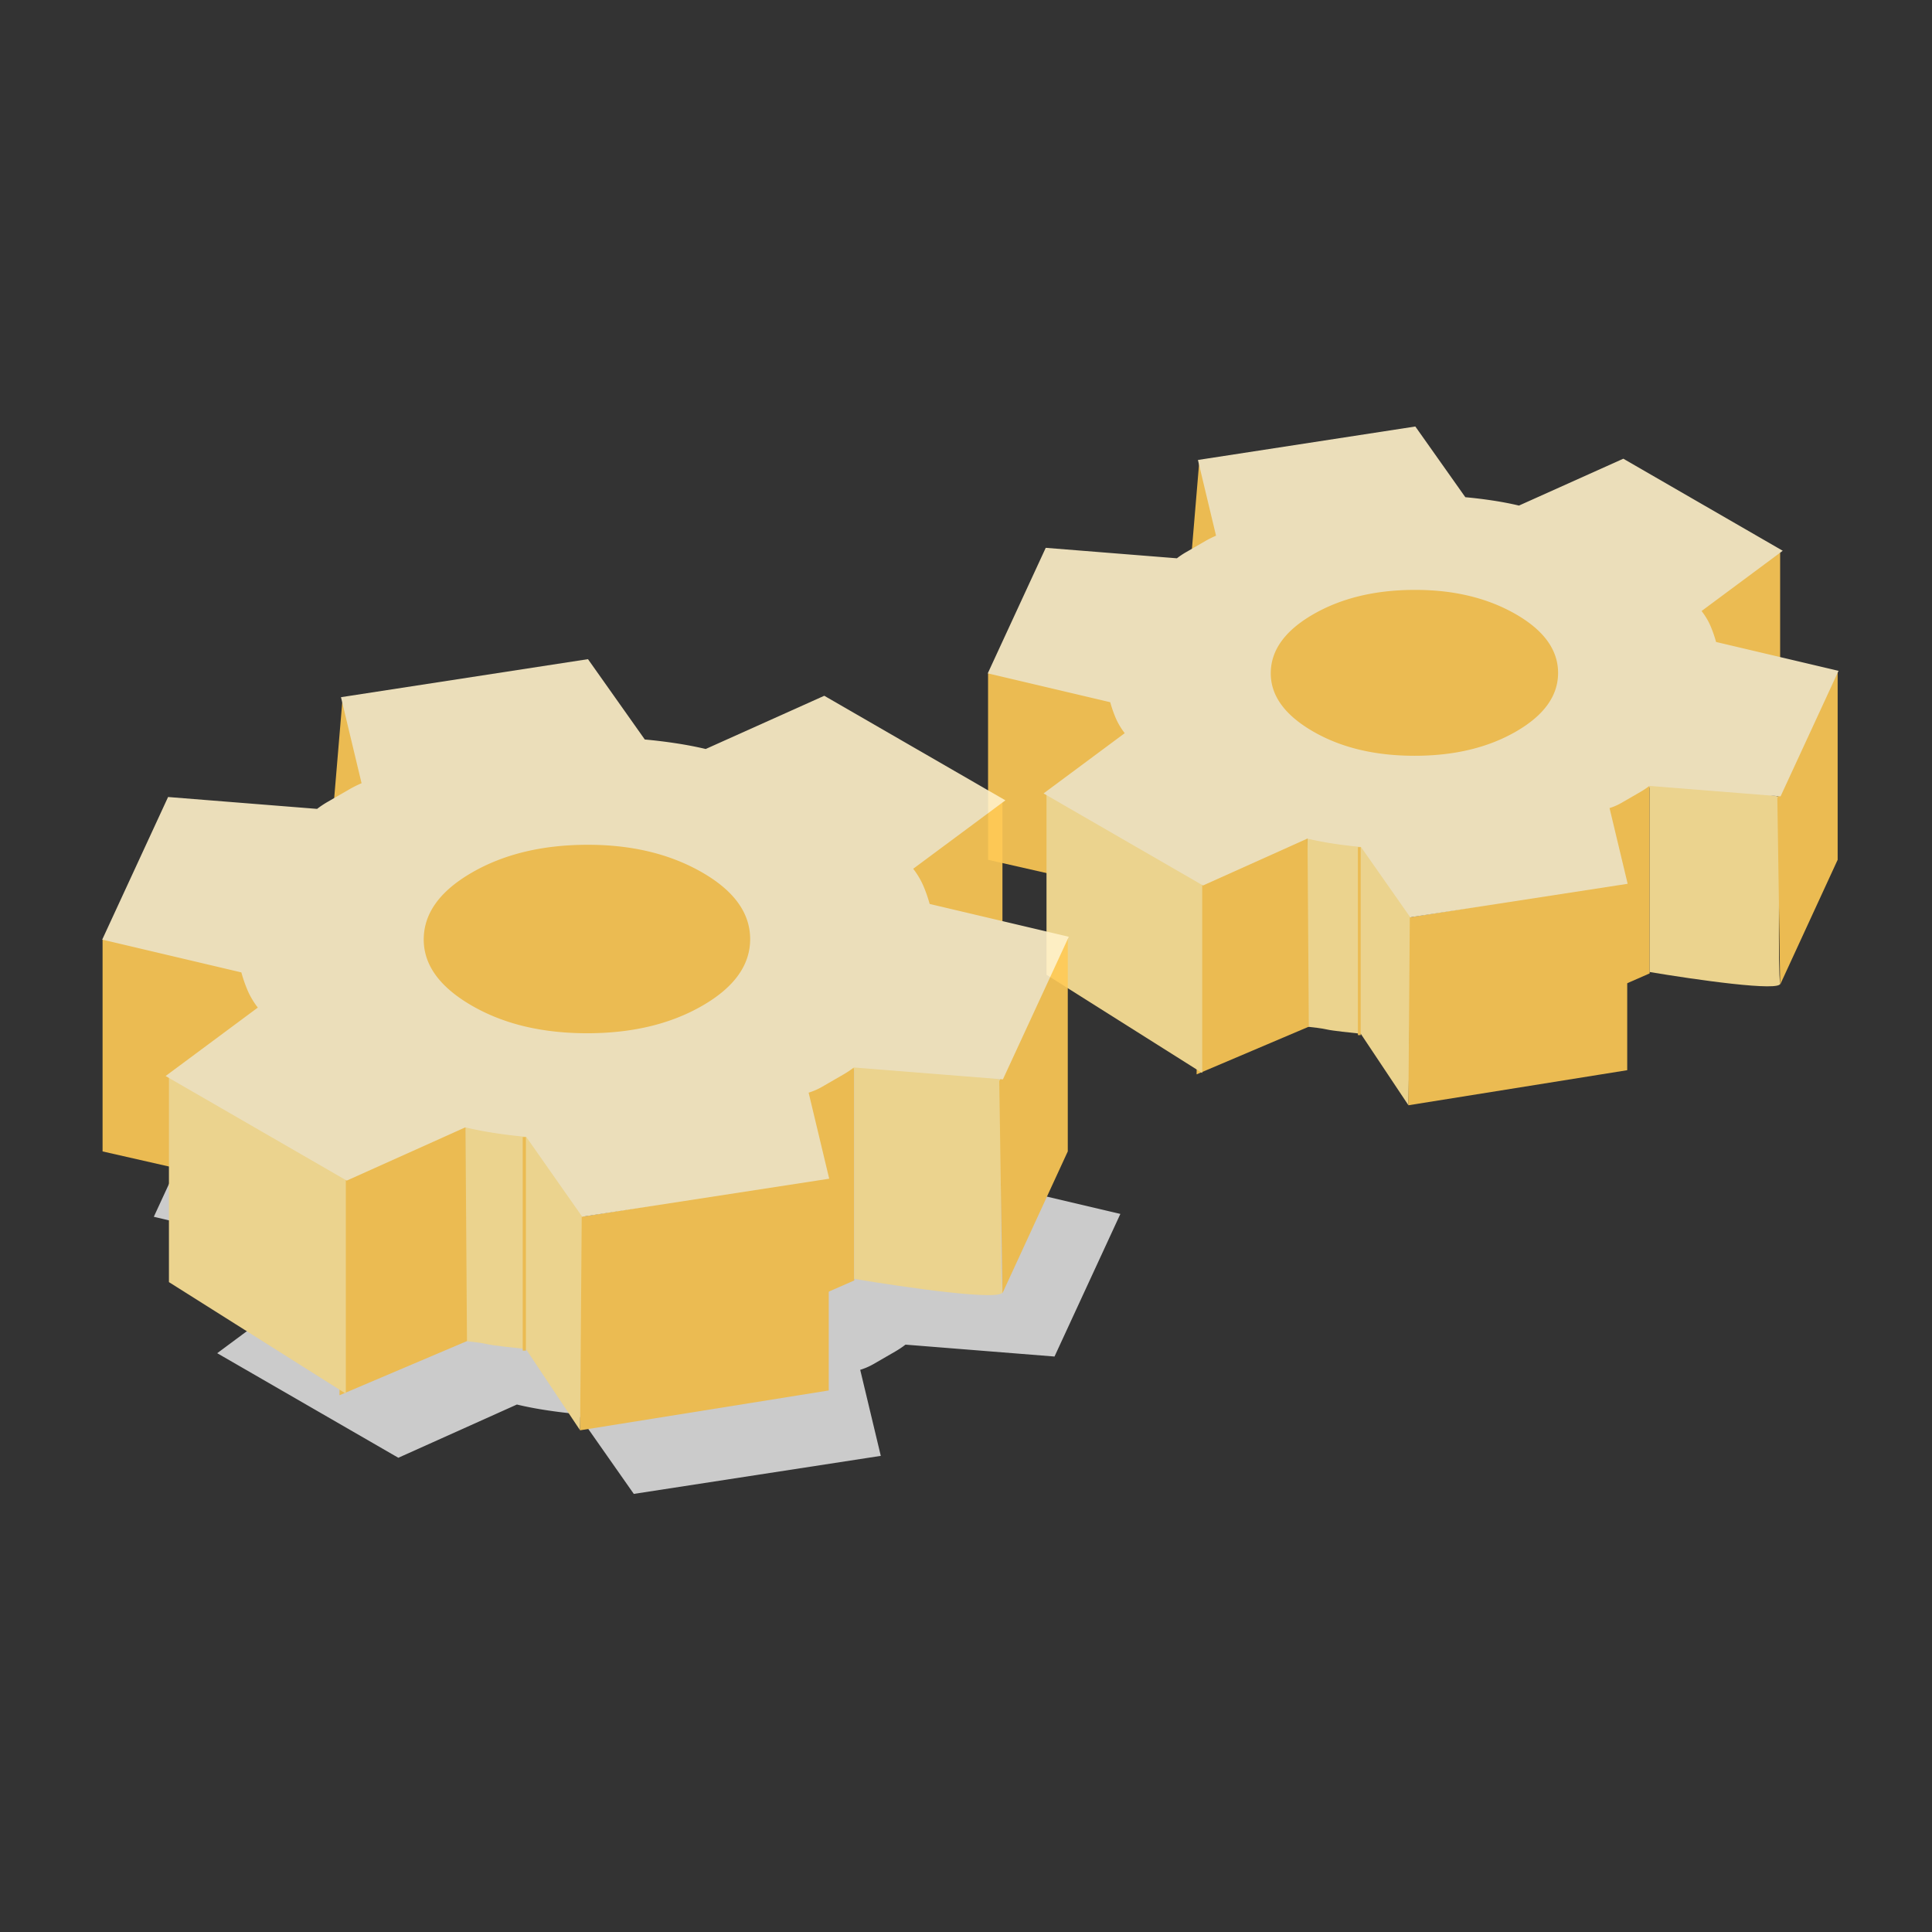 <svg xmlns="http://www.w3.org/2000/svg" width="155" height="155" fill="none"><rect width="100%" height="100%" fill="#333333" stroke="none"/><g opacity=".9"><path fill="#FFE498" d="M106.806 67.176c-.36 0-1.313-.075-1.913-.225V82.37c.375.038 1.215.135 1.575.225.36.09 1.951.263 2.701.338l3.826 5.74.226-15.419-3.939-5.514c-.601 0-2.116-.563-2.476-.563z"/><path fill="#FFCA55" d="m130.548 70.78-17.443 2.813-.113 15.08 17.556-2.813V70.78zm-25.657-4.618-8.666 4.614L96 86.194l9.003-3.826-.112-16.206zm-3.381-22.279h24.534V63.69H101.51zM79.27 68.977V54.01l14.742-2.7.675 5.964-5.514 13.955-9.904-2.25z"/><path fill="#FFE498" d="M83.959 78.205V63.688l12.492 6.977v15.418l-12.492-7.878z"/><path fill="#FFCA55" d="M132.349 78.093V62.9h-5.064l1.463 16.769 3.601-1.576z"/><path fill="#FFE498" d="M132.351 77.982V63.24l-.337-1.012 10.803 1.688c-.075 4.689-.18 14.247 0 14.967.181.72-6.902-.3-10.466-.9z"/><path fill="#FFCA55" d="M147.431 68.979v-15.08l-4.839 10.128.225 14.968 4.614-10.016zm-4.615-12.719V44.33c-1.163.525-3.647 1.553-4.277 1.463-.63-.09-2.363.338-3.151.563l-.675 7.878 8.103 2.025zM95.1 50.297l1.125-13.393 4.164 3.151c.713.976 2.206 3.287 2.476 4.727.27 1.44-5.064 4.277-7.765 5.515z"/><path fill="#FFF1C9" d="m83.723 63.655 6.512-4.834a5.542 5.542 0 0 1-.727-1.225 9.926 9.926 0 0 1-.436-1.259l-9.826-2.316 4.651-10.07 10.524.84c.232-.18.474-.342.726-.487l1.57-.907c.252-.145.533-.285.843-.42l-1.453-6.075 17.442-2.685 4.011 5.673c.737.067 1.473.156 2.209.268.737.112 1.435.246 2.093.403l8.373-3.76 12.79 7.385-6.511 4.834c.31.403.552.811.726 1.225.175.414.32.834.436 1.259l9.826 2.316-4.651 10.07-10.523-.84a6.59 6.59 0 0 1-.727.488l-1.57.906a4.64 4.64 0 0 1-.901.386l1.453 6.075-17.441 2.686-3.954-5.64a37.123 37.123 0 0 1-2.209-.268 25.822 25.822 0 0 1-2.093-.403l-8.372 3.76-12.791-7.385zm21.628-4.968c2.248 1.298 4.961 1.947 8.139 1.947 3.179 0 5.892-.649 8.14-1.947s3.372-2.864 3.372-4.7c0-1.834-1.124-3.4-3.372-4.699-2.287-1.32-5.01-1.974-8.169-1.963-3.159.01-5.862.665-8.11 1.963-2.248 1.298-3.382 2.86-3.401 4.683-.02 1.824 1.114 3.396 3.401 4.716z"/><path stroke="#FFCA55" stroke-width=".225" d="M109.054 67.965v15.08"/></g><g opacity=".9"><path fill="#DBDBDB" d="m17.426 108.564 7.398-5.492a6.275 6.275 0 0 1-.826-1.392 11.47 11.47 0 0 1-.495-1.43L12.34 97.619l5.284-11.44 11.956.953c.264-.204.539-.388.825-.553l1.784-1.03a9.37 9.37 0 0 1 .957-.477l-1.651-6.902 19.816-3.051 4.557 6.445c.837.076 1.674.178 2.51.305.837.127 1.63.28 2.378.458l9.512-4.272 14.531 8.39-7.398 5.492c.353.457.628.921.826 1.392.198.47.363.947.495 1.43l11.163 2.631-5.284 11.441-11.955-.954a7.38 7.38 0 0 1-.826.553l-1.783 1.03a5.28 5.28 0 0 1-1.024.438l1.651 6.903-19.816 3.051-4.491-6.407a42.102 42.102 0 0 1-2.51-.305c-.837-.127-1.63-.28-2.378-.458l-9.512 4.271-14.531-8.389zm24.571-5.644c2.554 1.474 5.637 2.212 9.248 2.212 3.61 0 6.693-.738 9.247-2.212 2.554-1.475 3.831-3.255 3.831-5.34 0-2.084-1.277-3.864-3.831-5.338-2.598-1.5-5.691-2.244-9.28-2.231-3.59.013-6.66.756-9.215 2.23-2.554 1.475-3.842 3.249-3.864 5.32-.022 2.073 1.266 3.859 3.864 5.359z"/><path fill="#FFE498" d="M39.506 90.328c-.41 0-1.492-.085-2.174-.256v17.517c.426.042 1.38.153 1.79.255.41.103 2.216.299 3.069.384l4.347 6.521.255-17.517-4.475-6.265c-.681 0-2.403-.639-2.812-.639z"/><path fill="#FFCA55" d="M66.489 94.42 46.67 97.616l-.128 17.133 19.946-3.196V94.42zm-29.152-5.24-9.845 5.242-.256 17.516 10.229-4.347-.128-18.411zm-3.835-25.319h27.873v22.503H33.502zM8.229 92.376V75.371l16.749-3.068.767 6.776-6.265 15.854-11.251-2.557z"/><path fill="#FFE498" d="M13.553 102.861V86.367l14.192 7.927v17.517l-14.192-8.95z"/><path fill="#FFCA55" d="M68.533 102.729v-17.26h-5.754l1.662 19.05 4.092-1.79z"/><path fill="#FFE498" d="M68.532 102.601v-16.75l-.384-1.15 12.275 1.918c-.086 5.327-.205 16.187 0 17.005.204.818-7.842-.341-11.891-1.023z"/><path fill="#FFCA55" d="M85.666 92.373V75.24l-5.498 11.507.256 17.005 5.242-11.379zm-5.242-14.445V64.375c-1.32.597-4.142 1.764-4.858 1.662-.716-.102-2.685.384-3.58.64l-.767 8.95 9.205 2.3zm-54.211-6.776 1.278-15.215 4.731 3.58c.81 1.109 2.506 3.734 2.813 5.37.307 1.637-5.754 4.859-8.822 6.265z"/><path fill="#FFF1C9" d="m13.287 86.327 7.398-5.491a6.299 6.299 0 0 1-.826-1.392 11.47 11.47 0 0 1-.495-1.43L8.201 75.382l5.284-11.44 11.956.953a7.67 7.67 0 0 1 .826-.553l1.783-1.03a9.32 9.32 0 0 1 .958-.476l-1.652-6.902 19.816-3.051 4.558 6.445a41.39 41.39 0 0 1 2.51.305c.836.127 1.629.28 2.377.457l9.512-4.27 14.532 8.389-7.398 5.491a6.3 6.3 0 0 1 .825 1.392c.199.47.364.947.496 1.43l11.163 2.632-5.285 11.44-11.955-.953c-.264.203-.54.388-.826.553l-1.783 1.03a5.267 5.267 0 0 1-1.024.438l1.651 6.903-19.815 3.05-4.492-6.406a42.278 42.278 0 0 1-2.51-.305c-.837-.127-1.63-.28-2.378-.458l-9.511 4.271-14.532-8.39zm24.572-5.644c2.554 1.475 5.636 2.212 9.247 2.212 3.61 0 6.693-.737 9.247-2.212 2.554-1.474 3.831-3.254 3.831-5.339 0-2.084-1.277-3.864-3.83-5.339-2.599-1.5-5.692-2.243-9.281-2.23-3.589.012-6.66.756-9.214 2.23-2.554 1.475-3.842 3.248-3.864 5.32-.022 2.072 1.266 3.858 3.864 5.358z"/><path stroke="#FFCA55" stroke-width=".256" d="M42.065 91.225v17.132"/></g></svg>